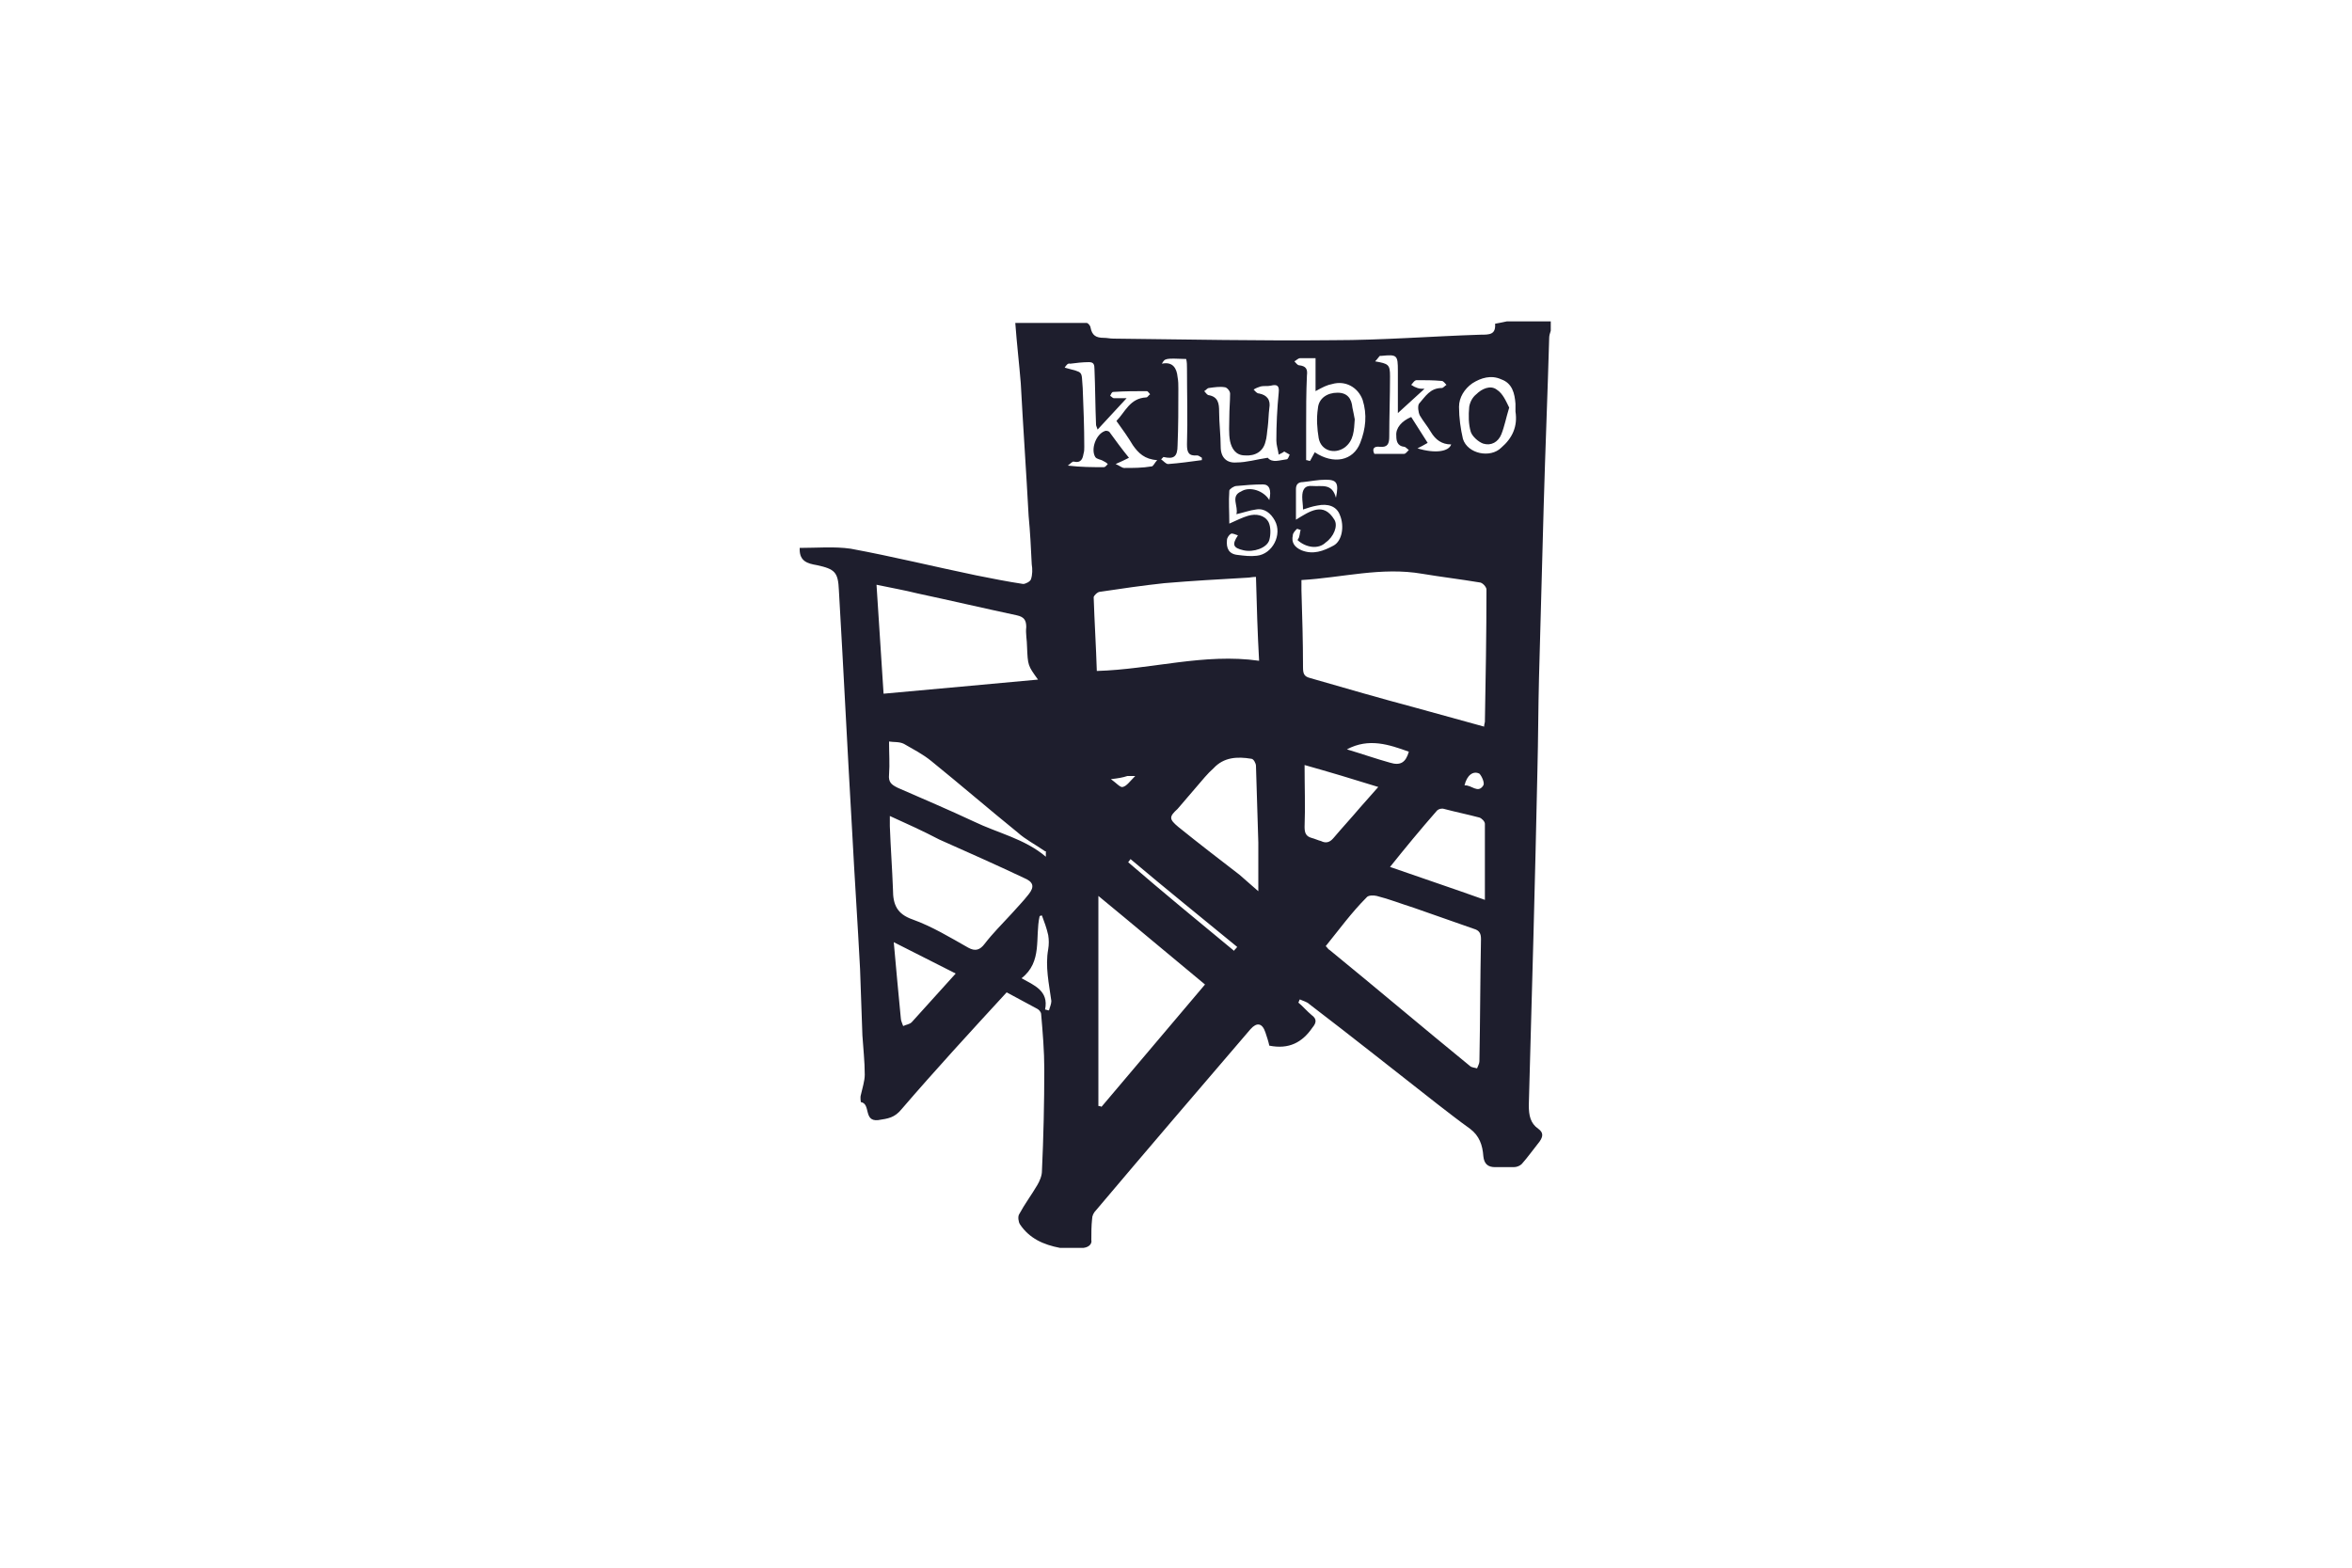 <?xml version="1.0" encoding="utf-8"?>
<!-- Generator: Adobe Illustrator 28.2.0, SVG Export Plug-In . SVG Version: 6.00 Build 0)  -->
<svg version="1.1" id="Layer_1" xmlns="http://www.w3.org/2000/svg" xmlns:xlink="http://www.w3.org/1999/xlink" x="0px" y="0px"
	 viewBox="0 0 300 200" style="enable-background:new 0 0 300 200;" xml:space="preserve">
<style type="text/css">
	.st0{fill:#1E1E2D;}
	.st1{fill:none;}
</style>
<g>
	<path class="st0" d="M141.7,99.4c0.7,0.5,1.2,1.1,1.5,1c0.5-0.1,0.9-0.7,1.6-1.4c-0.6,0-0.8,0-1,0
		C143.2,99.2,142.6,99.3,141.7,99.4 M186.8,100.2c0.9-0.1,1.7,1.1,2.4,0c0.2-0.3-0.2-1.2-0.5-1.5C187.9,98.3,187.1,98.9,186.8,100.2
		 M157.4,121.3c0.1-0.2,0.3-0.3,0.4-0.5c-4.5-3.7-9.1-7.4-13.6-11.2c-0.1,0.1-0.2,0.3-0.3,0.4C148.3,113.8,152.8,117.5,157.4,121.3
		 M171.8,95.6c2,0.6,3.7,1.2,5.5,1.7c1.3,0.4,2,0,2.4-1.4C177.2,95,174.6,94.1,171.8,95.6 M133.3,128.8c0.2,0,0.3,0.1,0.5,0.1
		c0.1-0.4,0.3-0.8,0.3-1.2c-0.3-2.2-0.8-4.4-0.4-6.6c0.1-0.6,0.1-1.2,0-1.8c-0.2-0.9-0.5-1.7-0.8-2.5c-0.1,0-0.2,0-0.3,0.1
		c-0.6,2.7,0.4,5.8-2.3,7.9C131.9,125.7,133.8,126.4,133.3,128.8 M165.5,68.9c0.1-0.2,0.2-0.3,0.2-0.4c0.1-0.3,0.1-0.6,0.2-0.9
		c-0.2,0-0.4-0.2-0.5-0.1c-0.2,0.2-0.5,0.5-0.5,0.8c-0.2,0.9,0.2,1.5,1.1,1.9c1.5,0.6,2.8,0.1,4.1-0.6c1.1-0.6,1.4-2.5,0.8-3.9
		c-0.4-1.1-1.5-1.5-2.9-1.2c-0.6,0.1-1.2,0.3-1.8,0.5c0-0.6-0.1-1.1-0.1-1.6c0-0.9,0.3-1.5,1.3-1.4c1.2,0.1,2.5-0.4,3,1.5
		c0.4-1.9,0.1-2.3-1.3-2.3c-1,0-1.9,0.2-2.9,0.3c-0.7,0-0.9,0.4-0.9,0.9c0,1.2,0,2.4,0,3.9c1.8-1.1,3.5-2.3,4.9,0
		c0.5,0.8-0.1,2.2-1.1,2.9C168.2,70.1,166.6,69.9,165.5,68.9 M161.9,63.8c0.3-1.3,0-2-0.8-2c-1.2,0-2.3,0.1-3.4,0.2
		c-0.3,0-0.9,0.4-0.9,0.6c-0.1,1.4,0,2.7,0,4.2c0.9-0.4,1.7-0.8,2.4-1c1-0.3,2.1-0.1,2.6,0.8c0.3,0.6,0.3,1.6,0.1,2.3
		c-0.3,1-2,1.6-3.3,1.3c-1.3-0.3-1.5-0.7-0.7-1.9c-0.3-0.1-0.7-0.3-0.9-0.2c-0.2,0.1-0.5,0.5-0.5,0.8c-0.1,1,0.2,1.8,1.4,1.9
		c0.8,0.1,1.6,0.2,2.4,0.1c2-0.2,3.3-2.7,2.3-4.5c-0.5-0.9-1.3-1.6-2.4-1.4c-0.8,0.1-1.6,0.4-2.5,0.6c0.3-1-0.8-2.3,0.6-2.9
		C159.4,62,161.2,62.6,161.9,63.8 M148.4,58.3c-0.1,0.1-0.2,0.2-0.3,0.3c0.3,0.2,0.6,0.6,0.9,0.6c1.4-0.1,2.8-0.3,4.3-0.5
		c0-0.1,0-0.2,0-0.3c-0.2-0.1-0.4-0.3-0.6-0.3c-1.1,0.1-1.3-0.4-1.3-1.4c0.1-3.2,0-6.5,0-9.7c0-0.4,0-0.8-0.1-1.2
		c-2.7-0.1-2.7-0.1-3.1,0.6c1.4-0.3,1.9,0.6,2,1.7c0.1,0.5,0.1,1,0.1,1.5c0,2.4,0,4.8-0.1,7.2C150.2,58.3,149.7,58.6,148.4,58.3
		 M193.3,52.5c0-0.3,0-0.6,0-1c-0.1-1.3-0.4-2.6-1.8-3.1c-1.3-0.6-2.6-0.2-3.7,0.5c-1,0.7-1.7,1.8-1.7,3c0,1.4,0.2,2.8,0.5,4.1
		c0.6,1.9,3.5,2.5,4.9,1.1C192.9,55.9,193.6,54.4,193.3,52.5 M163.1,58c-0.1-0.7-0.3-1.2-0.3-1.8c0-2,0.1-4.1,0.3-6.1
		c0.1-0.9-0.2-1.1-1-0.9c-0.4,0.1-0.9,0-1.3,0.1c-0.3,0.1-0.6,0.2-0.9,0.4c0.2,0.2,0.4,0.5,0.7,0.5c1,0.2,1.5,0.8,1.3,1.9
		c-0.1,0.8-0.1,1.6-0.2,2.4c-0.1,0.6-0.1,1.3-0.3,1.9c-0.3,1.2-1.3,1.8-2.6,1.7c-1.2,0-1.7-0.9-1.9-1.8c-0.2-1-0.1-2.1-0.1-3.1
		c0-1,0.1-2,0.1-3c0-0.3-0.4-0.8-0.7-0.8c-0.6-0.1-1.3,0-2,0.1c-0.2,0-0.4,0.3-0.6,0.4c0.2,0.2,0.3,0.4,0.5,0.5
		c1.3,0.2,1.4,1.1,1.4,2.1c0,1.5,0.2,3,0.2,4.5c0,1.4,0.8,2.1,2,2c1.3,0,2.6-0.4,4-0.6c0.6,0.7,1.5,0.3,2.4,0.2
		c0.2,0,0.3-0.4,0.4-0.6c-0.2-0.1-0.5-0.3-0.7-0.4C163.7,57.7,163.5,57.8,163.1,58 M178.3,52.7c0-1.6,0-3.5,0-5.4
		c0-2-0.1-2.1-2.1-1.9c-0.1,0-0.2,0-0.2,0c-0.2,0.2-0.3,0.4-0.6,0.7c1.7,0.3,1.9,0.4,1.9,1.9c0,2.6-0.1,5.2-0.1,7.7
		c0,0.9-0.2,1.4-1.2,1.3c-0.8-0.1-1,0.3-0.7,0.9c1.3,0,2.5,0,3.8,0c0.2,0,0.4-0.3,0.6-0.5c-0.2-0.1-0.4-0.4-0.6-0.4
		c-0.9-0.1-1-0.8-1-1.4c-0.1-1,0.7-1.9,1.9-2.4c0.7,1.1,1.4,2.2,2.1,3.3c-0.5,0.3-0.9,0.5-1.3,0.7c2.3,0.7,4,0.4,4.3-0.5
		c-1.2,0-2-0.6-2.6-1.6c-0.4-0.7-1-1.4-1.4-2.1c-0.2-0.4-0.3-1.2-0.1-1.5c0.8-0.9,1.4-2,2.9-2c0.2,0,0.4-0.3,0.6-0.4
		c-0.2-0.2-0.4-0.5-0.6-0.5c-1.1-0.1-2.1-0.1-3.2-0.1c-0.3,0-0.5,0.4-0.7,0.6c0.3,0.2,0.5,0.3,0.8,0.4c0.3,0.1,0.5,0.1,0.9,0.1
		C180.4,50.8,179.3,51.8,178.3,52.7 M167.8,49.9v-4.2c-0.8,0-1.4,0-2,0c-0.2,0-0.5,0.3-0.7,0.4c0.2,0.2,0.4,0.5,0.6,0.5
		c0.9,0.1,1.1,0.5,1,1.3c-0.1,2.2-0.1,4.3-0.1,6.5c0,1.4,0,2.9,0,4.3c0.2,0,0.3,0.1,0.5,0.1c0.2-0.4,0.4-0.7,0.6-1.1
		c2.4,1.6,4.9,1.1,5.8-1.2c0.7-1.8,0.9-3.6,0.3-5.5c-0.6-1.6-2.2-2.5-3.9-2C169.3,49.1,168.7,49.4,167.8,49.9 M114,120.2
		c0.3,3.4,0.6,6.6,0.9,9.7c0,0.3,0.2,0.7,0.3,1c0.4-0.2,0.8-0.2,1.1-0.5c1.8-2,3.6-4,5.6-6.2C119.3,122.9,116.8,121.6,114,120.2
		 M135.8,46.9c2.5,0.7,2.1,0.3,2.3,2.6c0.1,2.5,0.2,5,0.2,7.5c0,0.3,0,0.6-0.1,0.9c-0.1,0.6-0.3,1.2-1.2,1c-0.2-0.1-0.5,0.3-0.8,0.5
		c1.7,0.2,3.1,0.2,4.6,0.2c0.2,0,0.4-0.3,0.5-0.4c-0.2-0.2-0.4-0.3-0.6-0.4c-0.3-0.2-0.8-0.2-1-0.5c-0.6-1,0.1-2.9,1.2-3.3
		c0.2-0.1,0.5,0,0.6,0.1c0.8,1.1,1.6,2.2,2.5,3.3c-0.6,0.3-1,0.5-1.7,0.8c0.5,0.2,0.8,0.5,1.1,0.5c1.2,0,2.3,0,3.5-0.2
		c0.2,0,0.4-0.5,0.7-0.8c-1.6-0.1-2.4-0.9-3.1-1.9c-0.6-1-1.3-2-2.1-3.1c1.1-1.1,1.7-2.9,3.8-3c0.2,0,0.3-0.3,0.5-0.4
		c-0.1-0.1-0.3-0.4-0.4-0.4c-1.4,0-2.8,0-4.3,0.1c-0.2,0-0.3,0.3-0.4,0.5c0.2,0.1,0.3,0.3,0.5,0.3c0.4,0,0.8,0,1.6,0
		c-1.4,1.5-2.5,2.7-3.7,4c-0.1-0.3-0.2-0.5-0.2-0.6c-0.1-2.4-0.1-4.8-0.2-7.1c0-0.6-0.1-0.9-0.7-0.9c-0.8,0-1.6,0.1-2.4,0.2
		C136.2,46.3,136,46.6,135.8,46.9 M166.4,97.6c0,2.8,0.1,5.3,0,7.9c0,0.8,0.2,1.2,0.9,1.4c0.4,0.1,0.8,0.3,1.2,0.4
		c0.6,0.3,1.1,0.2,1.6-0.4c1.1-1.3,2.3-2.6,3.4-3.9c0.7-0.8,1.4-1.6,2.3-2.6C172.6,99.4,169.6,98.5,166.4,97.6 M133.3,108.6
		c-1.3-0.9-2.5-1.5-3.5-2.4c-3.7-3-7.3-6.1-11-9.1c-1.1-0.9-2.3-1.5-3.5-2.2c-0.6-0.3-1.3-0.2-1.9-0.3c0,1.5,0.1,2.9,0,4.2
		c-0.1,1,0.3,1.3,1.1,1.7c3.2,1.4,6.5,2.8,9.7,4.3c3.1,1.5,6.5,2.2,9.2,4.5V108.6z M177.3,110.6c4,1.4,7.9,2.7,12.1,4.2
		c0-3.4,0-6.6,0-9.7c0-0.3-0.4-0.7-0.7-0.8c-1.5-0.4-3-0.7-4.5-1.1c-0.3-0.1-0.7,0-0.9,0.2C181.2,105.8,179.3,108.1,177.3,110.6
		 M160.5,113.7c0-2.2,0-4.2,0-6.2c-0.1-3.3-0.2-6.5-0.3-9.8c0-0.3-0.3-0.9-0.6-0.9c-1.8-0.3-3.5-0.2-4.8,1.2
		c-0.8,0.7-1.5,1.6-2.2,2.4c-0.8,0.9-1.6,1.9-2.4,2.8c-1.1,1-1.1,1.3,0.1,2.3c2.6,2.1,5.2,4.1,7.8,6.1
		C158.8,112.2,159.6,112.9,160.5,113.7 M113.5,104.1c0,0.5,0,0.9,0,1.3c0.1,2.7,0.3,5.4,0.4,8.1c0,1.9,0.5,3.1,2.5,3.8
		c2.5,0.9,4.8,2.3,7.1,3.6c0.9,0.5,1.5,0.3,2.1-0.5c1-1.3,2.2-2.5,3.4-3.8c0.7-0.8,1.5-1.6,2.2-2.5c0.8-1,0.6-1.6-0.6-2.1
		c-3.6-1.7-7.2-3.3-10.8-4.9C117.7,106,115.7,105.1,113.5,104.1 M140.1,114.3v26.8c0.1,0,0.2,0,0.4,0.1c4.4-5.2,8.8-10.4,13.2-15.6
		C149.1,121.8,144.6,118,140.1,114.3 M132.4,86.7c-1.3-1.8-1.3-1.8-1.4-4.2c0-0.8-0.2-1.7-0.1-2.5c0-0.9-0.3-1.3-1.2-1.5
		c-4.2-0.9-8.5-1.9-12.7-2.8c-1.6-0.4-3.3-0.7-5.2-1.1c0.3,4.8,0.6,9.3,0.9,13.9C119.4,87.9,125.8,87.3,132.4,86.7 M160.2,73.6
		c-0.5,0-0.8,0.1-1.1,0.1c-3.5,0.2-7.1,0.4-10.6,0.7c-2.8,0.3-5.5,0.7-8.2,1.1c-0.3,0-0.8,0.5-0.8,0.7c0.1,3.1,0.3,6.2,0.4,9.4
		c7-0.2,13.7-2.3,20.7-1.3C160.4,80.8,160.3,77.3,160.2,73.6 M169.1,120.7c0.3,0.3,0.3,0.4,0.5,0.5c6,4.9,11.9,9.9,17.9,14.8
		c0.2,0.2,0.6,0.2,0.9,0.3c0.1-0.3,0.3-0.6,0.3-0.9c0.1-5.2,0.1-10.4,0.2-15.6c0-0.7-0.2-1.1-0.9-1.3c-2.6-0.9-5.1-1.8-7.7-2.7
		c-1.6-0.5-3.1-1.1-4.7-1.5c-0.4-0.1-1.1-0.1-1.3,0.2C172.4,116.4,170.8,118.6,169.1,120.7 M189.3,92.7c0-0.3,0.1-0.5,0.1-0.6
		c0.1-5.6,0.2-11.2,0.2-16.9c0-0.3-0.5-0.9-0.9-0.9c-2.4-0.4-4.9-0.7-7.3-1.1c-5.2-0.9-10.2,0.5-15.4,0.8c0,0.5,0,0.9,0,1.3
		c0.1,3.3,0.2,6.5,0.2,9.8c0,0.8,0.1,1.2,0.9,1.4c4.5,1.3,9,2.6,13.5,3.8C183.5,91.1,186.4,91.9,189.3,92.7 M138.2,159.2h-3
		c-2.1-0.4-3.9-1.2-5.1-3c-0.2-0.3-0.3-1-0.1-1.3c0.7-1.3,1.6-2.5,2.3-3.7c0.3-0.5,0.6-1.2,0.6-1.8c0.2-4.3,0.3-8.7,0.3-13
		c0-2.3-0.2-4.7-0.4-7c0-0.3-0.3-0.6-0.5-0.7c-1.3-0.7-2.6-1.4-3.9-2.1c-4.6,5-9.1,9.9-13.4,14.9c-0.9,1.1-1.7,1.2-3,1.4
		c-1.9,0.2-0.9-2.1-2.2-2.3c0,0-0.1-0.6,0-0.9c0.2-0.9,0.5-1.8,0.5-2.6c0-1.7-0.2-3.4-0.3-5c-0.1-2.8-0.2-5.7-0.3-8.5
		c-0.3-5.8-0.7-11.6-1-17.4c-0.6-10.3-1.1-20.6-1.7-30.9c-0.1-2.3-0.5-2.7-2.8-3.2c-1.2-0.2-2.2-0.5-2.2-2v-0.2
		c2.2,0,4.4-0.2,6.5,0.1c5.4,1,10.7,2.3,16,3.4c2,0.4,4,0.8,6,1.1c0.3,0,0.9-0.3,1-0.6c0.2-0.6,0.2-1.3,0.1-1.9
		c-0.1-2.1-0.2-4.1-0.4-6.2c-0.3-5.6-0.7-11.3-1-16.9c-0.2-2.5-0.5-5-0.7-7.7c3.2,0,6.1,0,9.1,0c0.2,0,0.5,0.4,0.5,0.6
		c0.2,1,0.7,1.3,1.7,1.3c0.4,0,0.8,0.1,1.2,0.1c9.4,0.1,18.7,0.3,28.1,0.2c6.2,0,12.5-0.5,18.7-0.7c1.2,0,2,0,1.9-1.4
		c0.6-0.1,1-0.2,1.5-0.3h5.6v1.2c-0.1,0.3-0.2,0.6-0.2,0.9c-0.2,7.1-0.5,14.3-0.7,21.4c-0.2,7.3-0.4,14.7-0.6,22
		c-0.1,3.9-0.1,7.8-0.2,11.7c-0.3,14.3-0.7,28.5-1.1,42.8c0,1.3,0.2,2.3,1.2,3c0.7,0.5,0.6,1,0.2,1.6c-0.8,1-1.5,2-2.3,2.9
		c-0.2,0.2-0.6,0.4-1,0.4c-0.8,0-1.6,0-2.4,0c-0.9,0-1.4-0.4-1.5-1.4c-0.1-1.4-0.5-2.6-1.7-3.5c-1.4-1-2.8-2.1-4.1-3.1
		c-5.5-4.3-10.9-8.6-16.4-12.8c-0.3-0.3-0.8-0.4-1.2-0.6c-0.1,0.1-0.1,0.3-0.2,0.4c0.6,0.5,1.1,1.1,1.7,1.6c0.7,0.5,0.6,1,0.1,1.6
		c-1.3,1.9-3,2.8-5.5,2.3c-0.1-0.5-0.3-1.1-0.5-1.7c-0.4-1.2-1.1-1.3-1.9-0.4c-6.6,7.7-13.2,15.4-19.7,23.1
		c-0.3,0.3-0.5,0.7-0.5,1.1c-0.1,0.9-0.1,1.8-0.1,2.7C139.3,158.6,139,159.1,138.2,159.2"/>
	<path class="st0" d="M172.8,53.5c-0.1,1.4-0.1,2.7-1.3,3.6c-1.3,0.9-3,0.4-3.3-1.2c-0.2-1.2-0.3-2.5-0.1-3.8c0.1-1.3,1.2-2,2.5-2
		c1.3,0,1.8,0.8,1.9,1.9C172.6,52.4,172.7,53,172.8,53.5"/>
	<path class="st0" d="M192.5,52c-0.4,1.3-0.6,2.4-1,3.4c-0.4,1-1.3,1.5-2.3,1.2c-0.6-0.2-1.4-0.9-1.6-1.5c-0.3-1-0.3-2.1-0.2-3.2
		c0.1-0.6,0.4-1.2,0.9-1.6c0.7-0.7,1.8-1.2,2.6-0.6C191.7,50.2,192.1,51.2,192.5,52"/>
</g>
</svg>
